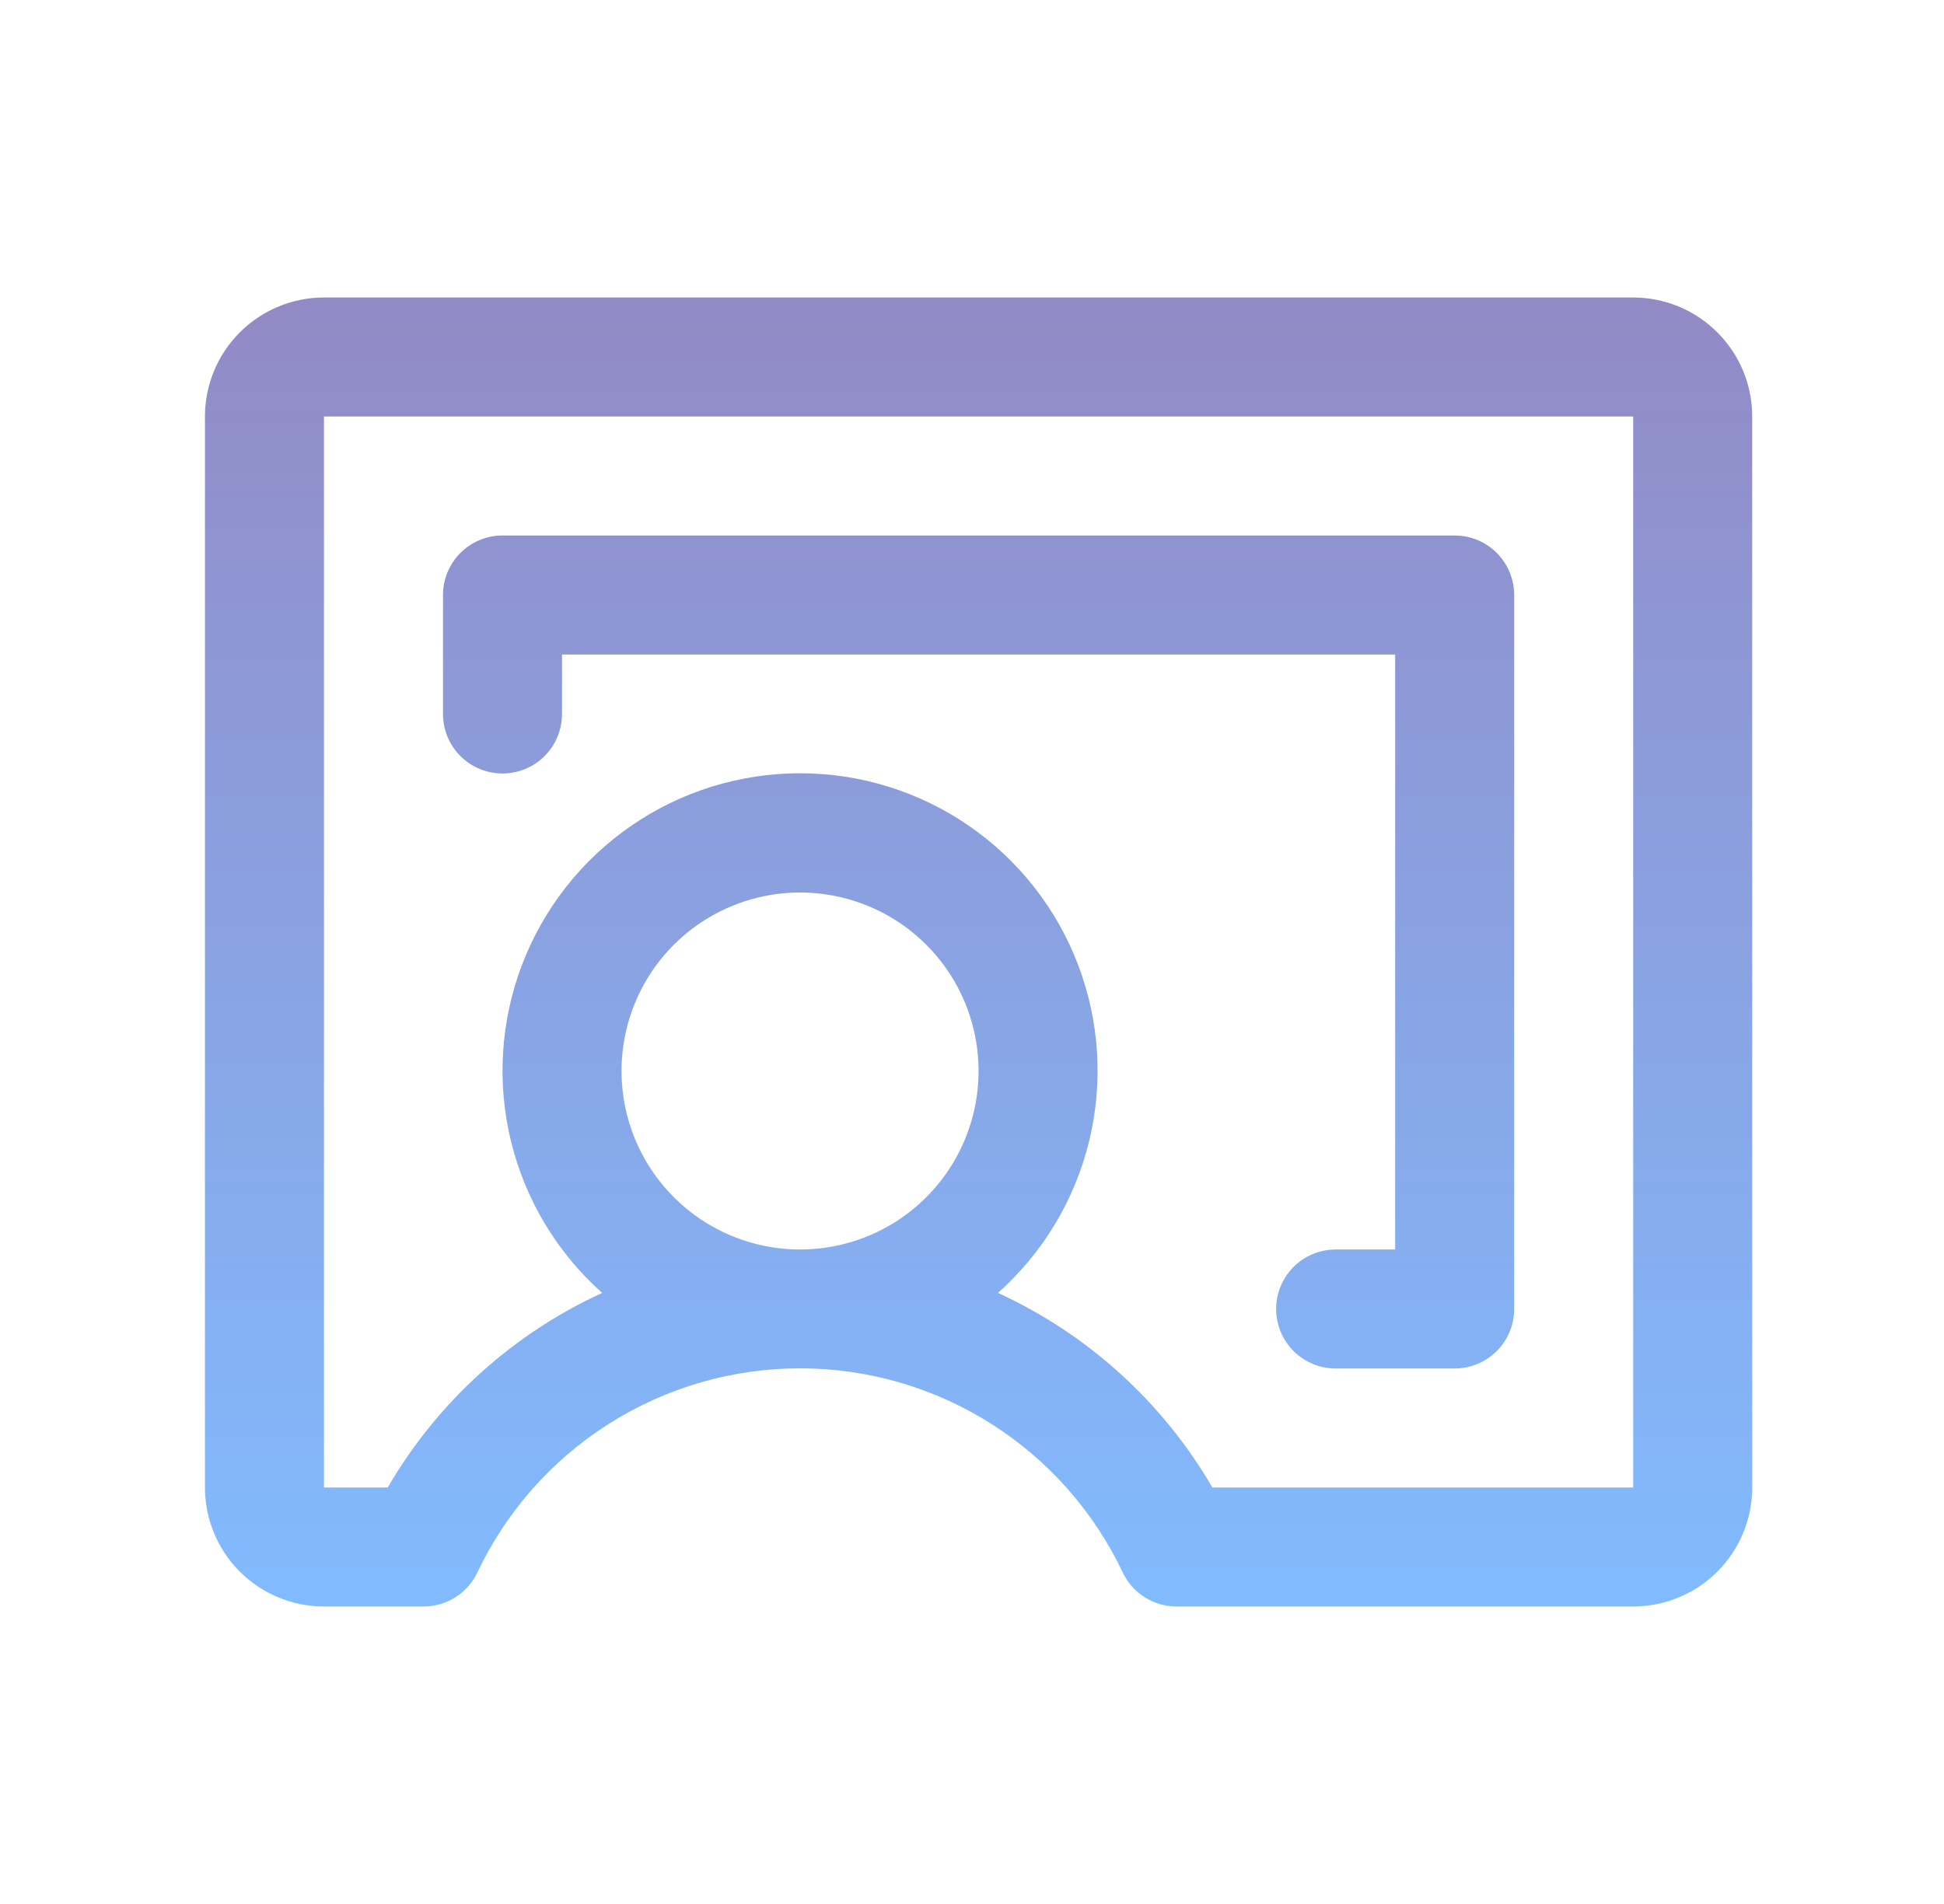 <svg width="49" height="48" viewBox="0 0 49 48" fill="none" xmlns="http://www.w3.org/2000/svg">
<path d="M41.166 7.5H8.166C7.37 7.5 6.607 7.816 6.045 8.379C5.482 8.941 5.166 9.704 5.166 10.5V37.5C5.166 38.296 5.482 39.059 6.045 39.621C6.607 40.184 7.37 40.5 8.166 40.5H10.677C10.96 40.5 11.239 40.42 11.479 40.268C11.719 40.116 11.911 39.9 12.032 39.643C12.762 38.103 13.913 36.802 15.353 35.891C16.793 34.979 18.462 34.496 20.166 34.496C21.87 34.496 23.539 34.979 24.979 35.891C26.419 36.802 27.57 38.103 28.3 39.643C28.422 39.9 28.613 40.116 28.853 40.268C29.093 40.42 29.372 40.5 29.655 40.5H41.166C41.962 40.5 42.725 40.184 43.287 39.621C43.85 39.059 44.166 38.296 44.166 37.5V10.5C44.166 9.704 43.85 8.941 43.287 8.379C42.725 7.816 41.962 7.5 41.166 7.5ZM15.666 27C15.666 26.11 15.93 25.24 16.424 24.5C16.919 23.76 17.622 23.183 18.444 22.843C19.266 22.502 20.171 22.413 21.044 22.587C21.917 22.76 22.719 23.189 23.348 23.818C23.977 24.447 24.406 25.249 24.579 26.122C24.753 26.995 24.664 27.9 24.323 28.722C23.983 29.544 23.406 30.247 22.666 30.742C21.926 31.236 21.056 31.5 20.166 31.5C18.973 31.5 17.828 31.026 16.984 30.182C16.14 29.338 15.666 28.194 15.666 27ZM41.166 37.5H30.559C29.306 35.346 27.418 33.633 25.154 32.595C26.289 31.584 27.09 30.252 27.451 28.775C27.812 27.298 27.716 25.746 27.175 24.325C26.634 22.904 25.674 21.681 24.423 20.819C23.171 19.956 21.686 19.494 20.166 19.494C18.646 19.494 17.161 19.956 15.909 20.819C14.658 21.681 13.698 22.904 13.157 24.325C12.616 25.746 12.52 27.298 12.881 28.775C13.242 30.252 14.043 31.584 15.178 32.595C12.914 33.633 11.025 35.346 9.773 37.5H8.166V10.5H41.166V37.5ZM11.166 18V15C11.166 14.602 11.324 14.221 11.605 13.939C11.887 13.658 12.268 13.5 12.666 13.5H36.666C37.064 13.5 37.445 13.658 37.727 13.939C38.008 14.221 38.166 14.602 38.166 15V33C38.166 33.398 38.008 33.779 37.727 34.061C37.445 34.342 37.064 34.5 36.666 34.5H33.666C33.268 34.5 32.887 34.342 32.605 34.061C32.324 33.779 32.166 33.398 32.166 33C32.166 32.602 32.324 32.221 32.605 31.939C32.887 31.658 33.268 31.5 33.666 31.5H35.166V16.5H14.166V18C14.166 18.398 14.008 18.779 13.727 19.061C13.445 19.342 13.064 19.5 12.666 19.5C12.268 19.5 11.887 19.342 11.605 19.061C11.324 18.779 11.166 18.398 11.166 18Z" fill="url(#paint0_linear_684_4813)"/>
<defs>
<linearGradient id="paint0_linear_684_4813" x1="24.666" y1="7.5" x2="24.666" y2="40.5" gradientUnits="userSpaceOnUse">
<stop stop-color="#928AC5"/>
<stop offset="1" stop-color="#81BBFF"/>
</linearGradient>
</defs>
</svg>
